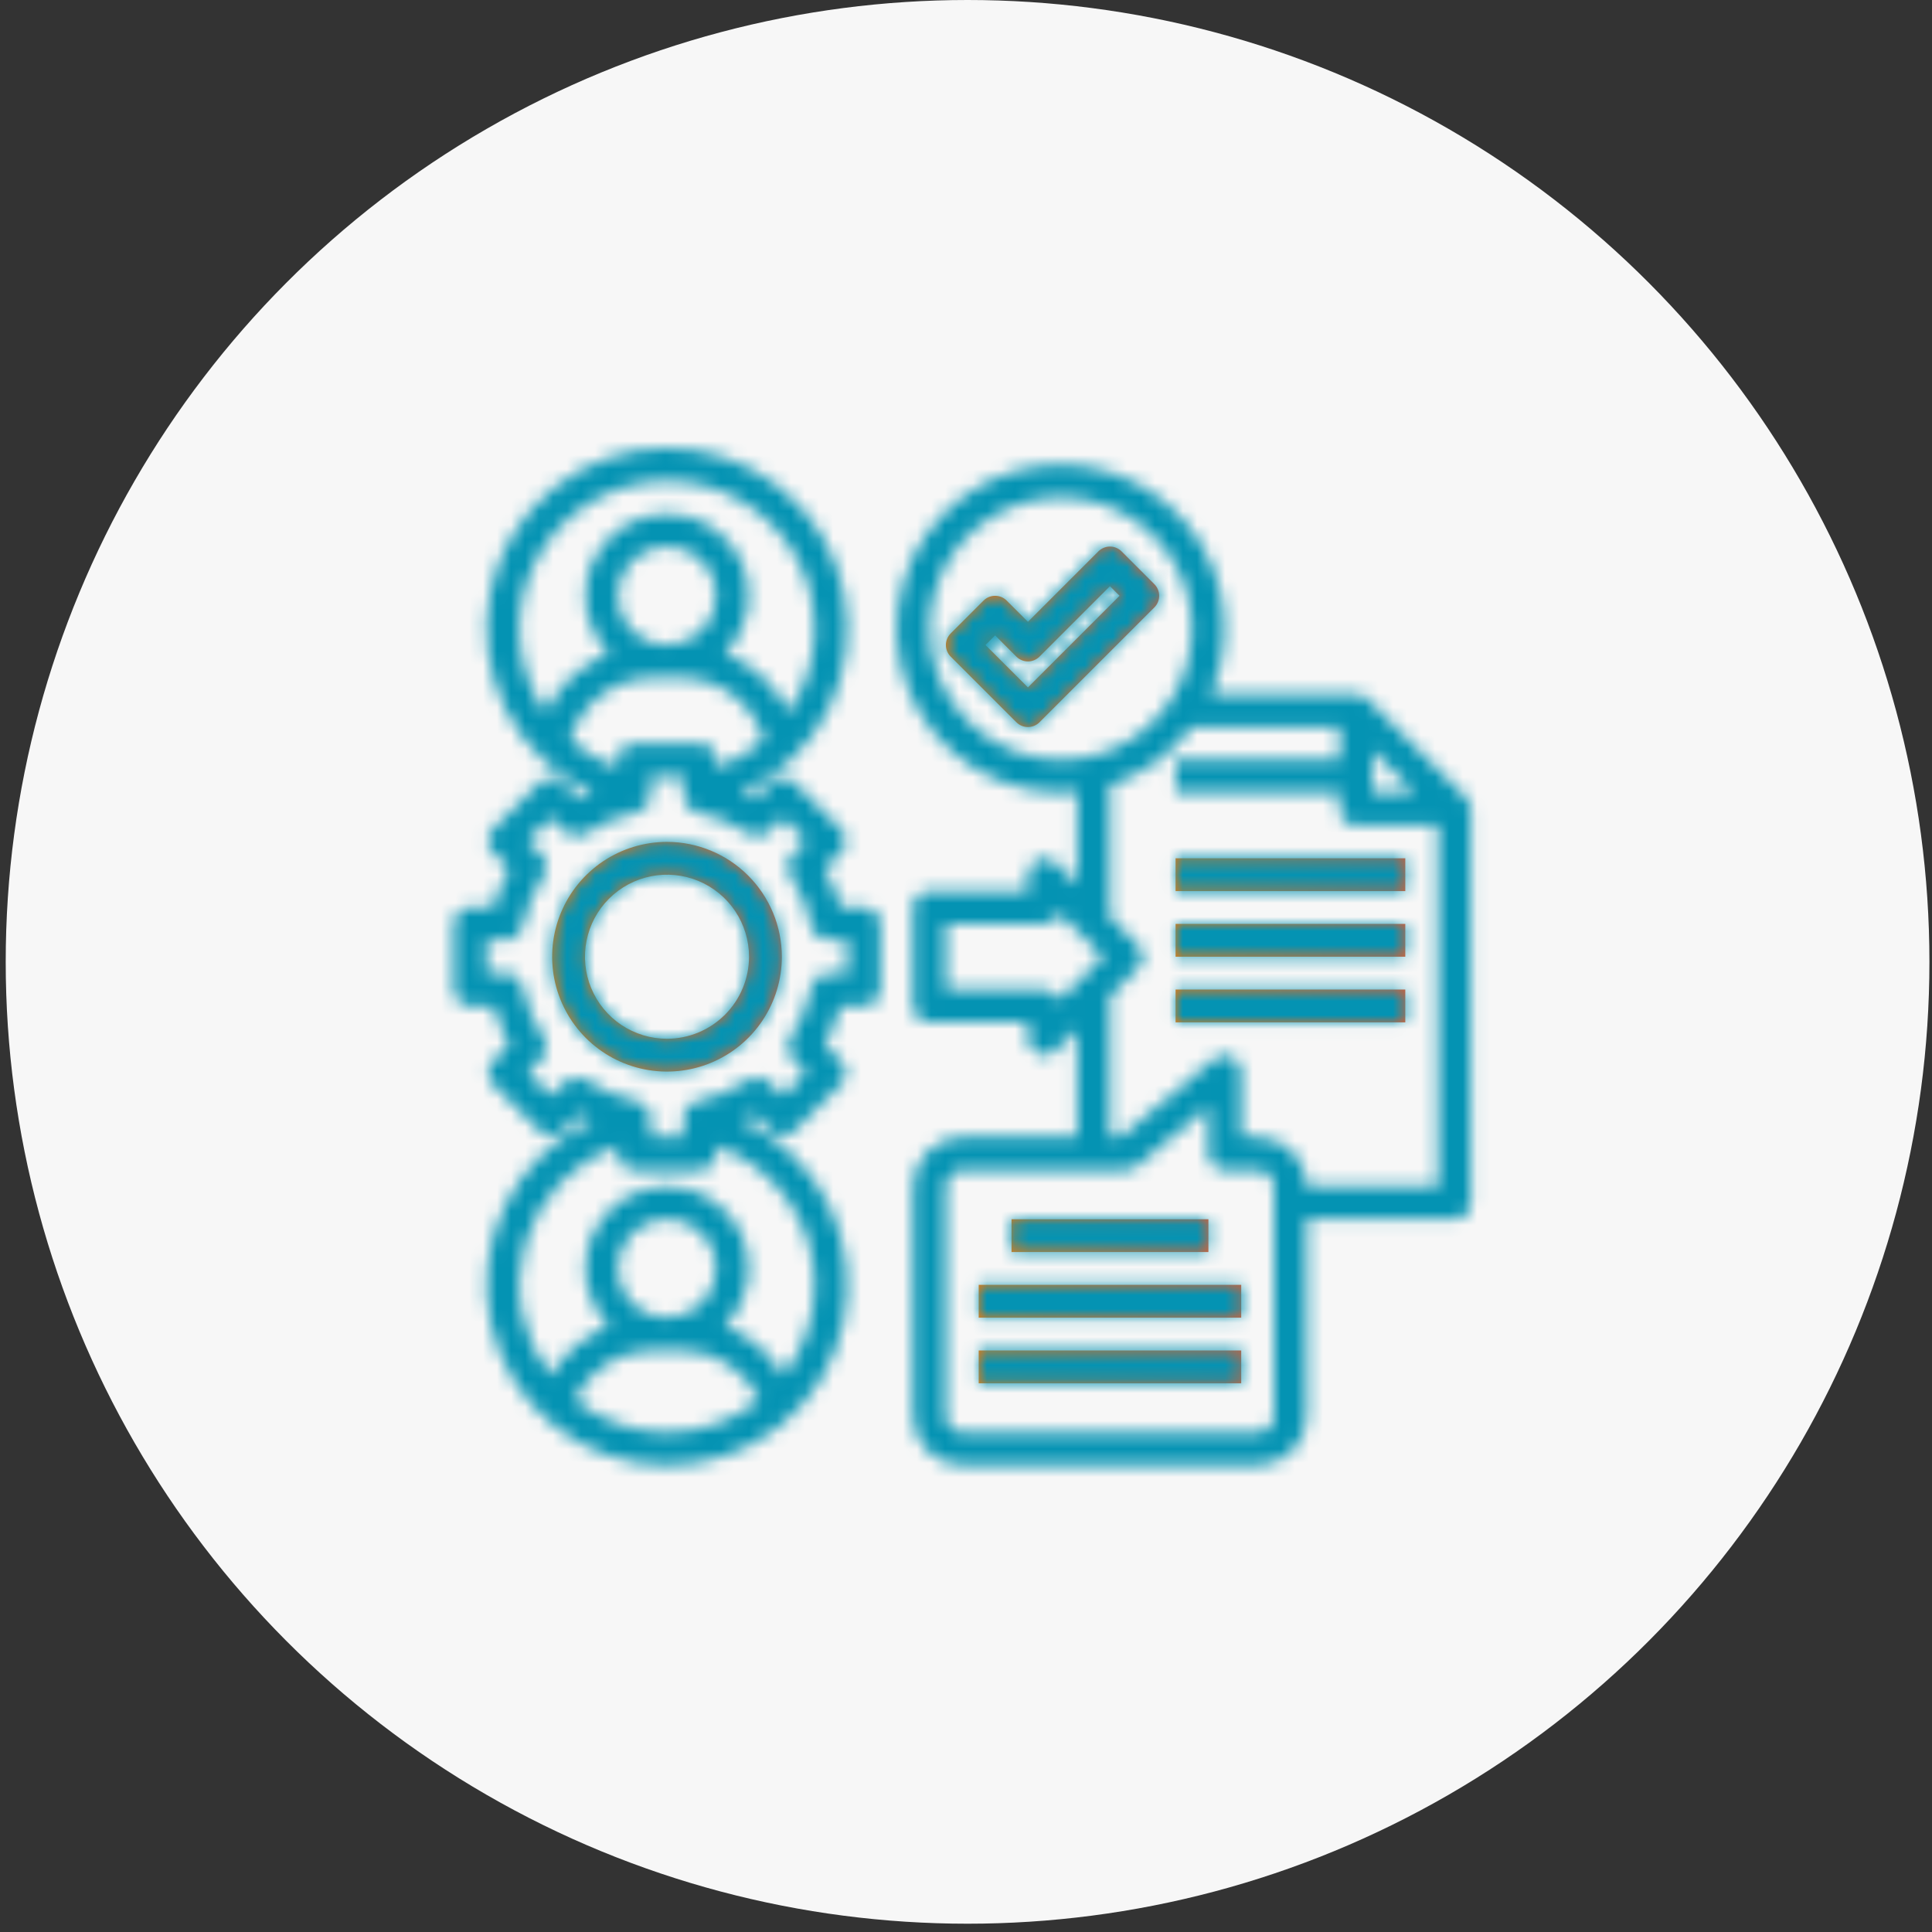 <svg width="138" height="138" viewBox="0 0 138 138" fill="none" xmlns="http://www.w3.org/2000/svg">
<rect x="0" y="0" width="138" height="138" fill="#333333" stroke="none"/>
<circle cx="69.112" cy="68.704" r="68.704" fill="#F7F7F7"/>
<mask id="path-2-inside-1_17_3757" fill="white">
<path d="M61.705 64.822H60.047C59.773 63.858 59.388 62.929 58.897 62.055L60.069 60.883C60.289 60.663 60.412 60.365 60.412 60.055C60.412 59.744 60.289 59.446 60.069 59.226L56.755 55.912C56.535 55.693 56.237 55.569 55.927 55.569C55.616 55.569 55.318 55.693 55.098 55.912L53.926 57.084C53.619 56.912 53.299 56.77 52.98 56.625C55.661 55.406 57.843 53.306 59.164 50.674C60.485 48.043 60.866 45.038 60.242 42.16C59.618 39.283 58.028 36.705 55.736 34.857C53.444 33.008 50.588 32 47.644 32C44.699 32 41.843 33.008 39.551 34.857C37.259 36.705 35.669 39.283 35.046 42.16C34.422 45.038 34.802 48.043 36.123 50.674C37.444 53.306 39.627 55.406 42.307 56.625C41.988 56.77 41.668 56.912 41.361 57.084L40.19 55.912C39.97 55.693 39.672 55.569 39.361 55.569C39.05 55.569 38.752 55.693 38.532 55.912L35.214 59.223C34.994 59.443 34.871 59.74 34.871 60.051C34.871 60.362 34.994 60.66 35.214 60.88L36.386 62.052C35.896 62.927 35.511 63.857 35.238 64.822H33.58C33.269 64.822 32.971 64.945 32.751 65.165C32.532 65.385 32.408 65.683 32.408 65.994V70.681C32.408 70.992 32.532 71.29 32.751 71.51C32.971 71.73 33.269 71.853 33.58 71.853H35.238C35.513 72.817 35.901 73.746 36.393 74.62L35.221 75.792C35.001 76.012 34.878 76.31 34.878 76.62C34.878 76.931 35.001 77.229 35.221 77.449L38.535 80.763C38.755 80.983 39.053 81.106 39.363 81.106C39.674 81.106 39.972 80.983 40.192 80.763L41.364 79.591C41.671 79.762 41.991 79.905 42.309 80.05C39.629 81.269 37.447 83.369 36.126 86.001C34.805 88.632 34.424 91.637 35.048 94.515C35.672 97.392 37.262 99.97 39.554 101.819C41.846 103.667 44.702 104.675 47.646 104.675C50.591 104.675 53.446 103.667 55.739 101.819C58.031 99.97 59.621 97.392 60.244 94.515C60.868 91.637 60.488 88.632 59.166 86.001C57.845 83.369 55.663 81.269 52.983 80.05C53.302 79.905 53.621 79.762 53.928 79.591L55.1 80.763C55.32 80.983 55.618 81.106 55.929 81.106C56.24 81.106 56.538 80.983 56.757 80.763L60.072 77.449C60.291 77.229 60.415 76.931 60.415 76.62C60.415 76.31 60.291 76.012 60.072 75.792L58.9 74.62C59.389 73.746 59.774 72.817 60.047 71.853H61.705C62.016 71.853 62.314 71.73 62.534 71.51C62.754 71.29 62.877 70.992 62.877 70.681V65.994C62.877 65.683 62.754 65.385 62.534 65.165C62.314 64.945 62.016 64.822 61.705 64.822ZM45.299 53.103C44.988 53.103 44.69 53.227 44.47 53.446C44.25 53.666 44.127 53.964 44.127 54.275V54.836C42.88 54.397 41.727 53.726 40.728 52.858C41.092 51.583 41.86 50.46 42.917 49.659C43.973 48.858 45.262 48.422 46.588 48.416H48.697C50.023 48.422 51.312 48.858 52.368 49.659C53.425 50.46 54.193 51.583 54.557 52.858C53.559 53.726 52.406 54.397 51.158 54.836V54.275C51.158 53.964 51.035 53.666 50.815 53.446C50.595 53.227 50.297 53.103 49.986 53.103H45.299ZM47.643 46.072C46.947 46.072 46.267 45.866 45.689 45.479C45.111 45.093 44.661 44.544 44.395 43.902C44.129 43.259 44.059 42.552 44.194 41.87C44.33 41.188 44.665 40.562 45.157 40.07C45.648 39.579 46.275 39.244 46.957 39.108C47.639 38.973 48.346 39.042 48.988 39.308C49.63 39.574 50.179 40.025 50.566 40.603C50.952 41.181 51.158 41.861 51.158 42.556C51.158 43.489 50.788 44.383 50.129 45.042C49.469 45.702 48.575 46.072 47.643 46.072ZM47.643 34.353C49.565 34.351 51.452 34.876 53.097 35.869C54.743 36.863 56.086 38.288 56.98 39.989C57.874 41.691 58.286 43.606 58.17 45.525C58.054 47.444 57.415 49.295 56.323 50.877C55.396 48.959 53.784 47.458 51.804 46.672C52.618 45.851 53.172 44.806 53.394 43.671C53.616 42.536 53.497 41.36 53.053 40.292C52.608 39.224 51.857 38.312 50.894 37.67C49.931 37.029 48.801 36.686 47.644 36.686C46.487 36.686 45.356 37.029 44.394 37.67C43.431 38.312 42.68 39.224 42.235 40.292C41.79 41.36 41.671 42.536 41.894 43.671C42.116 44.806 42.669 45.851 43.484 46.672C41.503 47.458 39.889 48.958 38.962 50.877C37.87 49.295 37.231 47.444 37.115 45.525C36.999 43.606 37.411 41.691 38.305 39.989C39.199 38.288 40.542 36.863 42.188 35.869C43.834 34.876 45.72 34.351 47.643 34.353ZM41.054 99.998C41.542 98.941 42.322 98.046 43.303 97.419C44.284 96.793 45.424 96.461 46.588 96.463H48.697C49.861 96.461 51.001 96.793 51.981 97.42C52.962 98.046 53.742 98.941 54.23 99.998C52.363 101.502 50.038 102.322 47.641 102.322C45.245 102.322 42.92 101.502 41.053 99.998H41.054ZM47.643 94.119C46.947 94.119 46.267 93.913 45.689 93.526C45.111 93.14 44.661 92.591 44.395 91.949C44.129 91.306 44.059 90.599 44.194 89.917C44.33 89.235 44.665 88.609 45.157 88.117C45.648 87.626 46.275 87.291 46.957 87.155C47.639 87.019 48.346 87.089 48.988 87.355C49.63 87.621 50.179 88.072 50.566 88.65C50.952 89.228 51.158 89.908 51.158 90.603C51.158 91.536 50.788 92.43 50.129 93.089C49.469 93.748 48.575 94.119 47.643 94.119ZM58.19 91.775C58.19 94.126 57.399 96.409 55.945 98.257C54.995 96.651 53.535 95.409 51.798 94.727C52.614 93.906 53.169 92.862 53.392 91.726C53.615 90.591 53.497 89.414 53.053 88.346C52.608 87.277 51.857 86.364 50.894 85.722C49.931 85.079 48.8 84.737 47.643 84.737C46.485 84.737 45.354 85.079 44.391 85.722C43.428 86.364 42.677 87.277 42.233 88.346C41.788 89.414 41.67 90.591 41.893 91.726C42.117 92.862 42.671 93.906 43.487 94.727C41.75 95.409 40.291 96.651 39.34 98.257C38.308 96.942 37.604 95.399 37.287 93.758C36.97 92.117 37.048 90.423 37.516 88.818C37.984 87.213 38.828 85.743 39.978 84.529C41.127 83.315 42.55 82.393 44.127 81.839V82.4C44.127 82.711 44.25 83.009 44.47 83.229C44.69 83.448 44.988 83.572 45.299 83.572H49.986C50.297 83.572 50.595 83.448 50.815 83.229C51.035 83.009 51.158 82.711 51.158 82.4V81.839C53.211 82.569 54.988 83.916 56.246 85.694C57.505 87.473 58.184 89.596 58.19 91.775ZM60.533 69.509H59.127C58.857 69.509 58.594 69.602 58.385 69.773C58.175 69.944 58.031 70.182 57.977 70.447C57.71 71.768 57.188 73.024 56.441 74.147C56.291 74.372 56.224 74.642 56.251 74.911C56.278 75.18 56.397 75.432 56.589 75.623L57.587 76.621L55.93 78.279L54.932 77.28C54.74 77.089 54.489 76.97 54.22 76.943C53.951 76.916 53.68 76.983 53.455 77.132C52.332 77.88 51.074 78.403 49.752 78.671C49.487 78.725 49.249 78.869 49.078 79.079C48.907 79.288 48.814 79.55 48.815 79.821V81.228H46.471V79.822C46.471 79.552 46.378 79.289 46.207 79.08C46.036 78.87 45.798 78.726 45.533 78.672C44.212 78.404 42.956 77.883 41.834 77.136C41.608 76.986 41.338 76.919 41.069 76.946C40.8 76.973 40.548 77.092 40.357 77.284L39.359 78.282L37.699 76.624L38.698 75.626C38.889 75.434 39.008 75.183 39.035 74.913C39.062 74.644 38.995 74.374 38.845 74.149C38.098 73.026 37.577 71.769 37.309 70.447C37.255 70.182 37.111 69.944 36.901 69.773C36.691 69.602 36.429 69.509 36.158 69.509H34.752V67.166H36.158C36.429 67.166 36.691 67.073 36.9 66.902C37.11 66.731 37.254 66.493 37.308 66.228C37.575 64.906 38.097 63.65 38.845 62.527C38.995 62.302 39.062 62.032 39.034 61.763C39.007 61.493 38.888 61.242 38.697 61.051L37.698 60.052L39.355 58.395L40.353 59.394C40.545 59.585 40.796 59.704 41.065 59.731C41.335 59.758 41.605 59.691 41.83 59.541C42.953 58.794 44.211 58.271 45.533 58.003C45.798 57.949 46.036 57.805 46.207 57.596C46.377 57.386 46.471 57.124 46.471 56.854V55.447H48.815V56.853C48.814 57.123 48.908 57.385 49.078 57.594C49.249 57.804 49.487 57.948 49.752 58.002C51.073 58.27 52.33 58.792 53.453 59.539C53.678 59.689 53.948 59.756 54.217 59.729C54.486 59.702 54.738 59.583 54.929 59.392L55.928 58.393L57.585 60.05L56.586 61.048C56.395 61.24 56.276 61.491 56.248 61.76C56.221 62.029 56.288 62.3 56.438 62.525C57.186 63.648 57.709 64.906 57.976 66.228C58.03 66.493 58.174 66.731 58.384 66.902C58.593 67.073 58.855 67.166 59.126 67.166H60.533V69.509Z"/>
</mask>
<path d="M61.705 64.822H60.047C59.773 63.858 59.388 62.929 58.897 62.055L60.069 60.883C60.289 60.663 60.412 60.365 60.412 60.055C60.412 59.744 60.289 59.446 60.069 59.226L56.755 55.912C56.535 55.693 56.237 55.569 55.927 55.569C55.616 55.569 55.318 55.693 55.098 55.912L53.926 57.084C53.619 56.912 53.299 56.77 52.98 56.625C55.661 55.406 57.843 53.306 59.164 50.674C60.485 48.043 60.866 45.038 60.242 42.16C59.618 39.283 58.028 36.705 55.736 34.857C53.444 33.008 50.588 32 47.644 32C44.699 32 41.843 33.008 39.551 34.857C37.259 36.705 35.669 39.283 35.046 42.16C34.422 45.038 34.802 48.043 36.123 50.674C37.444 53.306 39.627 55.406 42.307 56.625C41.988 56.77 41.668 56.912 41.361 57.084L40.19 55.912C39.97 55.693 39.672 55.569 39.361 55.569C39.05 55.569 38.752 55.693 38.532 55.912L35.214 59.223C34.994 59.443 34.871 59.74 34.871 60.051C34.871 60.362 34.994 60.66 35.214 60.88L36.386 62.052C35.896 62.927 35.511 63.857 35.238 64.822H33.58C33.269 64.822 32.971 64.945 32.751 65.165C32.532 65.385 32.408 65.683 32.408 65.994V70.681C32.408 70.992 32.532 71.29 32.751 71.51C32.971 71.73 33.269 71.853 33.58 71.853H35.238C35.513 72.817 35.901 73.746 36.393 74.62L35.221 75.792C35.001 76.012 34.878 76.31 34.878 76.62C34.878 76.931 35.001 77.229 35.221 77.449L38.535 80.763C38.755 80.983 39.053 81.106 39.363 81.106C39.674 81.106 39.972 80.983 40.192 80.763L41.364 79.591C41.671 79.762 41.991 79.905 42.309 80.05C39.629 81.269 37.447 83.369 36.126 86.001C34.805 88.632 34.424 91.637 35.048 94.515C35.672 97.392 37.262 99.97 39.554 101.819C41.846 103.667 44.702 104.675 47.646 104.675C50.591 104.675 53.446 103.667 55.739 101.819C58.031 99.97 59.621 97.392 60.244 94.515C60.868 91.637 60.488 88.632 59.166 86.001C57.845 83.369 55.663 81.269 52.983 80.05C53.302 79.905 53.621 79.762 53.928 79.591L55.1 80.763C55.32 80.983 55.618 81.106 55.929 81.106C56.24 81.106 56.538 80.983 56.757 80.763L60.072 77.449C60.291 77.229 60.415 76.931 60.415 76.62C60.415 76.31 60.291 76.012 60.072 75.792L58.9 74.62C59.389 73.746 59.774 72.817 60.047 71.853H61.705C62.016 71.853 62.314 71.73 62.534 71.51C62.754 71.29 62.877 70.992 62.877 70.681V65.994C62.877 65.683 62.754 65.385 62.534 65.165C62.314 64.945 62.016 64.822 61.705 64.822ZM45.299 53.103C44.988 53.103 44.69 53.227 44.47 53.446C44.25 53.666 44.127 53.964 44.127 54.275V54.836C42.88 54.397 41.727 53.726 40.728 52.858C41.092 51.583 41.86 50.46 42.917 49.659C43.973 48.858 45.262 48.422 46.588 48.416H48.697C50.023 48.422 51.312 48.858 52.368 49.659C53.425 50.46 54.193 51.583 54.557 52.858C53.559 53.726 52.406 54.397 51.158 54.836V54.275C51.158 53.964 51.035 53.666 50.815 53.446C50.595 53.227 50.297 53.103 49.986 53.103H45.299ZM47.643 46.072C46.947 46.072 46.267 45.866 45.689 45.479C45.111 45.093 44.661 44.544 44.395 43.902C44.129 43.259 44.059 42.552 44.194 41.87C44.33 41.188 44.665 40.562 45.157 40.07C45.648 39.579 46.275 39.244 46.957 39.108C47.639 38.973 48.346 39.042 48.988 39.308C49.63 39.574 50.179 40.025 50.566 40.603C50.952 41.181 51.158 41.861 51.158 42.556C51.158 43.489 50.788 44.383 50.129 45.042C49.469 45.702 48.575 46.072 47.643 46.072ZM47.643 34.353C49.565 34.351 51.452 34.876 53.097 35.869C54.743 36.863 56.086 38.288 56.98 39.989C57.874 41.691 58.286 43.606 58.17 45.525C58.054 47.444 57.415 49.295 56.323 50.877C55.396 48.959 53.784 47.458 51.804 46.672C52.618 45.851 53.172 44.806 53.394 43.671C53.616 42.536 53.497 41.36 53.053 40.292C52.608 39.224 51.857 38.312 50.894 37.67C49.931 37.029 48.801 36.686 47.644 36.686C46.487 36.686 45.356 37.029 44.394 37.67C43.431 38.312 42.68 39.224 42.235 40.292C41.79 41.36 41.671 42.536 41.894 43.671C42.116 44.806 42.669 45.851 43.484 46.672C41.503 47.458 39.889 48.958 38.962 50.877C37.87 49.295 37.231 47.444 37.115 45.525C36.999 43.606 37.411 41.691 38.305 39.989C39.199 38.288 40.542 36.863 42.188 35.869C43.834 34.876 45.72 34.351 47.643 34.353ZM41.054 99.998C41.542 98.941 42.322 98.046 43.303 97.419C44.284 96.793 45.424 96.461 46.588 96.463H48.697C49.861 96.461 51.001 96.793 51.981 97.42C52.962 98.046 53.742 98.941 54.23 99.998C52.363 101.502 50.038 102.322 47.641 102.322C45.245 102.322 42.92 101.502 41.053 99.998H41.054ZM47.643 94.119C46.947 94.119 46.267 93.913 45.689 93.526C45.111 93.14 44.661 92.591 44.395 91.949C44.129 91.306 44.059 90.599 44.194 89.917C44.33 89.235 44.665 88.609 45.157 88.117C45.648 87.626 46.275 87.291 46.957 87.155C47.639 87.019 48.346 87.089 48.988 87.355C49.63 87.621 50.179 88.072 50.566 88.65C50.952 89.228 51.158 89.908 51.158 90.603C51.158 91.536 50.788 92.43 50.129 93.089C49.469 93.748 48.575 94.119 47.643 94.119ZM58.19 91.775C58.19 94.126 57.399 96.409 55.945 98.257C54.995 96.651 53.535 95.409 51.798 94.727C52.614 93.906 53.169 92.862 53.392 91.726C53.615 90.591 53.497 89.414 53.053 88.346C52.608 87.277 51.857 86.364 50.894 85.722C49.931 85.079 48.8 84.737 47.643 84.737C46.485 84.737 45.354 85.079 44.391 85.722C43.428 86.364 42.677 87.277 42.233 88.346C41.788 89.414 41.67 90.591 41.893 91.726C42.117 92.862 42.671 93.906 43.487 94.727C41.75 95.409 40.291 96.651 39.34 98.257C38.308 96.942 37.604 95.399 37.287 93.758C36.97 92.117 37.048 90.423 37.516 88.818C37.984 87.213 38.828 85.743 39.978 84.529C41.127 83.315 42.55 82.393 44.127 81.839V82.4C44.127 82.711 44.25 83.009 44.47 83.229C44.69 83.448 44.988 83.572 45.299 83.572H49.986C50.297 83.572 50.595 83.448 50.815 83.229C51.035 83.009 51.158 82.711 51.158 82.4V81.839C53.211 82.569 54.988 83.916 56.246 85.694C57.505 87.473 58.184 89.596 58.19 91.775ZM60.533 69.509H59.127C58.857 69.509 58.594 69.602 58.385 69.773C58.175 69.944 58.031 70.182 57.977 70.447C57.71 71.768 57.188 73.024 56.441 74.147C56.291 74.372 56.224 74.642 56.251 74.911C56.278 75.18 56.397 75.432 56.589 75.623L57.587 76.621L55.93 78.279L54.932 77.28C54.74 77.089 54.489 76.97 54.22 76.943C53.951 76.916 53.68 76.983 53.455 77.132C52.332 77.88 51.074 78.403 49.752 78.671C49.487 78.725 49.249 78.869 49.078 79.079C48.907 79.288 48.814 79.55 48.815 79.821V81.228H46.471V79.822C46.471 79.552 46.378 79.289 46.207 79.08C46.036 78.87 45.798 78.726 45.533 78.672C44.212 78.404 42.956 77.883 41.834 77.136C41.608 76.986 41.338 76.919 41.069 76.946C40.8 76.973 40.548 77.092 40.357 77.284L39.359 78.282L37.699 76.624L38.698 75.626C38.889 75.434 39.008 75.183 39.035 74.913C39.062 74.644 38.995 74.374 38.845 74.149C38.098 73.026 37.577 71.769 37.309 70.447C37.255 70.182 37.111 69.944 36.901 69.773C36.691 69.602 36.429 69.509 36.158 69.509H34.752V67.166H36.158C36.429 67.166 36.691 67.073 36.9 66.902C37.11 66.731 37.254 66.493 37.308 66.228C37.575 64.906 38.097 63.65 38.845 62.527C38.995 62.302 39.062 62.032 39.034 61.763C39.007 61.493 38.888 61.242 38.697 61.051L37.698 60.052L39.355 58.395L40.353 59.394C40.545 59.585 40.796 59.704 41.065 59.731C41.335 59.758 41.605 59.691 41.83 59.541C42.953 58.794 44.211 58.271 45.533 58.003C45.798 57.949 46.036 57.805 46.207 57.596C46.377 57.386 46.471 57.124 46.471 56.854V55.447H48.815V56.853C48.814 57.123 48.908 57.385 49.078 57.594C49.249 57.804 49.487 57.948 49.752 58.002C51.073 58.27 52.33 58.792 53.453 59.539C53.678 59.689 53.948 59.756 54.217 59.729C54.486 59.702 54.738 59.583 54.929 59.392L55.928 58.393L57.585 60.05L56.586 61.048C56.395 61.24 56.276 61.491 56.248 61.76C56.221 62.029 56.288 62.3 56.438 62.525C57.186 63.648 57.709 64.906 57.976 66.228C58.03 66.493 58.174 66.731 58.384 66.902C58.593 67.073 58.855 67.166 59.126 67.166H60.533V69.509Z" fill="url(#paint0_linear_17_3757)" stroke="#0493B3" stroke-width="16" mask="url(#path-2-inside-1_17_3757)"/>
<mask id="path-3-inside-2_17_3757" fill="white">
<path d="M47.643 60.135C46.02 60.135 44.434 60.616 43.085 61.517C41.736 62.418 40.685 63.7 40.064 65.198C39.443 66.697 39.281 68.347 39.597 69.938C39.914 71.529 40.695 72.991 41.842 74.138C42.989 75.285 44.451 76.067 46.042 76.383C47.633 76.7 49.283 76.537 50.782 75.916C52.281 75.296 53.562 74.244 54.463 72.895C55.365 71.546 55.846 69.96 55.846 68.338C55.843 66.163 54.978 64.078 53.44 62.54C51.903 61.002 49.817 60.137 47.643 60.135ZM47.643 74.197C46.484 74.197 45.351 73.853 44.387 73.21C43.424 72.566 42.673 71.651 42.229 70.58C41.786 69.509 41.67 68.331 41.896 67.195C42.122 66.058 42.68 65.014 43.499 64.194C44.319 63.375 45.363 62.817 46.499 62.591C47.636 62.365 48.814 62.481 49.885 62.924C50.956 63.368 51.871 64.119 52.514 65.082C53.158 66.046 53.502 67.179 53.502 68.338C53.5 69.891 52.882 71.38 51.784 72.479C50.685 73.577 49.196 74.195 47.643 74.197Z"/>
</mask>
<path d="M47.643 60.135C46.02 60.135 44.434 60.616 43.085 61.517C41.736 62.418 40.685 63.7 40.064 65.198C39.443 66.697 39.281 68.347 39.597 69.938C39.914 71.529 40.695 72.991 41.842 74.138C42.989 75.285 44.451 76.067 46.042 76.383C47.633 76.7 49.283 76.537 50.782 75.916C52.281 75.296 53.562 74.244 54.463 72.895C55.365 71.546 55.846 69.96 55.846 68.338C55.843 66.163 54.978 64.078 53.44 62.54C51.903 61.002 49.817 60.137 47.643 60.135ZM47.643 74.197C46.484 74.197 45.351 73.853 44.387 73.21C43.424 72.566 42.673 71.651 42.229 70.58C41.786 69.509 41.67 68.331 41.896 67.195C42.122 66.058 42.68 65.014 43.499 64.194C44.319 63.375 45.363 62.817 46.499 62.591C47.636 62.365 48.814 62.481 49.885 62.924C50.956 63.368 51.871 64.119 52.514 65.082C53.158 66.046 53.502 67.179 53.502 68.338C53.5 69.891 52.882 71.38 51.784 72.479C50.685 73.577 49.196 74.195 47.643 74.197Z" fill="url(#paint1_linear_17_3757)"/>
<path d="M47.643 60.135L47.652 52.135H47.643V60.135ZM55.846 68.338H63.846L63.846 68.329L55.846 68.338ZM47.643 74.197V82.197L47.652 82.197L47.643 74.197ZM53.502 68.338L61.502 68.347V68.338H53.502ZM47.643 52.135C44.438 52.135 41.305 53.085 38.641 54.865L47.53 68.169C47.563 68.146 47.602 68.135 47.643 68.135V52.135ZM38.641 54.865C35.976 56.646 33.899 59.176 32.673 62.137L47.455 68.26C47.47 68.223 47.496 68.191 47.53 68.169L38.641 54.865ZM32.673 62.137C31.447 65.098 31.126 68.356 31.751 71.499L47.443 68.377C47.435 68.338 47.44 68.297 47.455 68.26L32.673 62.137ZM31.751 71.499C32.376 74.642 33.919 77.529 36.185 79.795L47.499 68.481C47.471 68.453 47.451 68.417 47.443 68.377L31.751 71.499ZM36.185 79.795C38.451 82.061 41.338 83.604 44.481 84.229L47.603 68.537C47.563 68.529 47.527 68.51 47.499 68.481L36.185 79.795ZM44.481 84.229C47.625 84.855 50.883 84.534 53.843 83.307L47.72 68.525C47.683 68.541 47.642 68.545 47.603 68.537L44.481 84.229ZM53.843 83.307C56.804 82.081 59.335 80.004 61.115 77.34L47.812 68.451C47.789 68.484 47.757 68.51 47.72 68.525L53.843 83.307ZM61.115 77.34C62.895 74.675 63.846 71.542 63.846 68.338H47.846C47.846 68.378 47.834 68.417 47.812 68.451L61.115 77.34ZM63.846 68.329C63.841 64.035 62.133 59.919 59.097 56.883L47.783 68.197C47.823 68.237 47.846 68.29 47.846 68.347L63.846 68.329ZM59.097 56.883C56.061 53.847 51.945 52.139 47.652 52.135L47.633 68.135C47.69 68.135 47.744 68.157 47.783 68.197L59.097 56.883ZM47.643 66.197C48.066 66.197 48.48 66.323 48.832 66.558L39.943 79.861C42.222 81.384 44.901 82.197 47.643 82.197V66.197ZM48.832 66.558C49.184 66.793 49.458 67.127 49.62 67.519L34.838 73.641C35.887 76.174 37.664 78.338 39.943 79.861L48.832 66.558ZM49.62 67.519C49.782 67.91 49.825 68.34 49.742 68.755L34.05 65.634C33.515 68.322 33.789 71.109 34.838 73.641L49.62 67.519ZM49.742 68.755C49.66 69.171 49.456 69.552 49.156 69.851L37.843 58.538C35.904 60.476 34.584 62.945 34.05 65.634L49.742 68.755ZM49.156 69.851C48.857 70.151 48.475 70.355 48.06 70.437L44.939 54.745C42.25 55.279 39.781 56.599 37.843 58.538L49.156 69.851ZM48.06 70.437C47.645 70.52 47.215 70.477 46.823 70.315L52.946 55.533C50.414 54.484 47.627 54.21 44.939 54.745L48.06 70.437ZM46.823 70.315C46.432 70.153 46.098 69.879 45.863 69.527L59.166 60.638C57.643 58.359 55.479 56.582 52.946 55.533L46.823 70.315ZM45.863 69.527C45.627 69.175 45.502 68.761 45.502 68.338H61.502C61.502 65.597 60.689 62.917 59.166 60.638L45.863 69.527ZM45.502 68.328C45.503 67.763 45.727 67.221 46.127 66.822L57.441 78.136C60.037 75.539 61.498 72.019 61.502 68.347L45.502 68.328ZM46.127 66.822C46.526 66.422 47.068 66.198 47.633 66.197L47.652 82.197C51.324 82.193 54.844 80.732 57.441 78.136L46.127 66.822Z" fill="#0493B3" mask="url(#path-3-inside-2_17_3757)"/>
<mask id="path-5-inside-3_17_3757" fill="white">
<path d="M104.72 56.962L97.689 49.931C97.469 49.711 97.171 49.588 96.861 49.588H86.5C87.53 47.229 87.754 44.596 87.138 42.097C86.523 39.597 85.101 37.37 83.093 35.76C81.086 34.149 78.603 33.244 76.03 33.184C73.457 33.125 70.936 33.914 68.856 35.431C66.776 36.947 65.253 39.106 64.523 41.575C63.792 44.043 63.895 46.683 64.815 49.087C65.734 51.491 67.42 53.526 69.611 54.876C71.803 56.227 74.378 56.818 76.939 56.559V63.165L75.424 61.65C75.26 61.486 75.051 61.374 74.823 61.329C74.596 61.284 74.361 61.307 74.147 61.396C73.932 61.485 73.749 61.635 73.621 61.827C73.492 62.02 73.423 62.247 73.423 62.478V63.65H66.392C66.081 63.65 65.783 63.774 65.563 63.993C65.343 64.213 65.22 64.511 65.22 64.822V71.853C65.22 72.164 65.343 72.462 65.563 72.682C65.783 72.902 66.081 73.025 66.392 73.025H73.423V74.197C73.423 74.429 73.492 74.655 73.62 74.848C73.749 75.041 73.932 75.191 74.146 75.28C74.288 75.339 74.441 75.37 74.595 75.369C74.906 75.369 75.204 75.245 75.424 75.026L76.939 73.51V81.228H68.736C67.803 81.228 66.909 81.599 66.25 82.258C65.59 82.917 65.22 83.812 65.22 84.744V101.15C65.22 102.083 65.59 102.977 66.25 103.636C66.909 104.295 67.803 104.666 68.736 104.666H89.829C90.762 104.666 91.656 104.295 92.315 103.636C92.975 102.977 93.345 102.083 93.345 101.15V87.088H103.892C104.203 87.088 104.501 86.964 104.72 86.745C104.94 86.525 105.064 86.227 105.064 85.916V57.791C105.064 57.48 104.94 57.182 104.72 56.962ZM98.032 53.589L101.063 56.619H98.032V53.589ZM66.392 44.9C66.392 43.046 66.942 41.233 67.972 39.692C69.002 38.15 70.466 36.948 72.179 36.239C73.892 35.529 75.777 35.344 77.596 35.705C79.414 36.067 81.085 36.96 82.396 38.271C83.707 39.582 84.6 41.253 84.962 43.071C85.323 44.89 85.138 46.775 84.428 48.488C83.719 50.201 82.517 51.665 80.975 52.695C79.434 53.725 77.621 54.275 75.767 54.275C73.281 54.272 70.898 53.284 69.141 51.526C67.383 49.769 66.395 47.386 66.392 44.9ZM74.595 70.681H67.564V65.994H74.595C74.834 65.994 75.067 65.921 75.263 65.785C75.459 65.65 75.609 65.457 75.693 65.233L78.797 68.338L75.693 71.442C75.609 71.219 75.459 71.026 75.263 70.89C75.067 70.754 74.834 70.681 74.595 70.681ZM91.001 101.15C91.001 101.461 90.878 101.759 90.658 101.979C90.438 102.199 90.14 102.322 89.829 102.322H68.736C68.425 102.322 68.127 102.199 67.907 101.979C67.687 101.759 67.564 101.461 67.564 101.15V84.744C67.564 84.433 67.687 84.135 67.907 83.915C68.127 83.696 68.425 83.572 68.736 83.572H80.454C80.729 83.572 80.994 83.476 81.206 83.301L86.314 79.043V82.4C86.314 82.711 86.437 83.009 86.657 83.229C86.877 83.449 87.175 83.572 87.486 83.572H89.829C90.14 83.572 90.438 83.696 90.658 83.915C90.878 84.135 91.001 84.433 91.001 84.744V101.15ZM93.345 84.744C93.345 83.812 92.975 82.917 92.315 82.258C91.656 81.599 90.762 81.228 89.829 81.228H88.657V76.541C88.658 76.318 88.594 76.099 88.475 75.911C88.356 75.723 88.185 75.573 87.983 75.478C87.781 75.383 87.556 75.348 87.335 75.377C87.114 75.406 86.906 75.497 86.734 75.64L80.03 81.228H79.282V71.167L81.283 69.166C81.503 68.947 81.626 68.648 81.626 68.338C81.626 68.027 81.503 67.729 81.283 67.509L79.282 65.509V56.079C81.612 55.337 83.653 53.887 85.12 51.931H95.689V54.275H83.97V56.619H95.689V57.791C95.689 58.102 95.812 58.4 96.032 58.62C96.252 58.839 96.55 58.963 96.861 58.963H102.72V84.744H93.345Z"/>
</mask>
<path d="M104.72 56.962L97.689 49.931C97.469 49.711 97.171 49.588 96.861 49.588H86.5C87.53 47.229 87.754 44.596 87.138 42.097C86.523 39.597 85.101 37.37 83.093 35.76C81.086 34.149 78.603 33.244 76.03 33.184C73.457 33.125 70.936 33.914 68.856 35.431C66.776 36.947 65.253 39.106 64.523 41.575C63.792 44.043 63.895 46.683 64.815 49.087C65.734 51.491 67.42 53.526 69.611 54.876C71.803 56.227 74.378 56.818 76.939 56.559V63.165L75.424 61.65C75.26 61.486 75.051 61.374 74.823 61.329C74.596 61.284 74.361 61.307 74.147 61.396C73.932 61.485 73.749 61.635 73.621 61.827C73.492 62.02 73.423 62.247 73.423 62.478V63.65H66.392C66.081 63.65 65.783 63.774 65.563 63.993C65.343 64.213 65.22 64.511 65.22 64.822V71.853C65.22 72.164 65.343 72.462 65.563 72.682C65.783 72.902 66.081 73.025 66.392 73.025H73.423V74.197C73.423 74.429 73.492 74.655 73.62 74.848C73.749 75.041 73.932 75.191 74.146 75.28C74.288 75.339 74.441 75.37 74.595 75.369C74.906 75.369 75.204 75.245 75.424 75.026L76.939 73.51V81.228H68.736C67.803 81.228 66.909 81.599 66.25 82.258C65.59 82.917 65.22 83.812 65.22 84.744V101.15C65.22 102.083 65.59 102.977 66.25 103.636C66.909 104.295 67.803 104.666 68.736 104.666H89.829C90.762 104.666 91.656 104.295 92.315 103.636C92.975 102.977 93.345 102.083 93.345 101.15V87.088H103.892C104.203 87.088 104.501 86.964 104.72 86.745C104.94 86.525 105.064 86.227 105.064 85.916V57.791C105.064 57.48 104.94 57.182 104.72 56.962ZM98.032 53.589L101.063 56.619H98.032V53.589ZM66.392 44.9C66.392 43.046 66.942 41.233 67.972 39.692C69.002 38.15 70.466 36.948 72.179 36.239C73.892 35.529 75.777 35.344 77.596 35.705C79.414 36.067 81.085 36.96 82.396 38.271C83.707 39.582 84.6 41.253 84.962 43.071C85.323 44.89 85.138 46.775 84.428 48.488C83.719 50.201 82.517 51.665 80.975 52.695C79.434 53.725 77.621 54.275 75.767 54.275C73.281 54.272 70.898 53.284 69.141 51.526C67.383 49.769 66.395 47.386 66.392 44.9ZM74.595 70.681H67.564V65.994H74.595C74.834 65.994 75.067 65.921 75.263 65.785C75.459 65.65 75.609 65.457 75.693 65.233L78.797 68.338L75.693 71.442C75.609 71.219 75.459 71.026 75.263 70.89C75.067 70.754 74.834 70.681 74.595 70.681ZM91.001 101.15C91.001 101.461 90.878 101.759 90.658 101.979C90.438 102.199 90.14 102.322 89.829 102.322H68.736C68.425 102.322 68.127 102.199 67.907 101.979C67.687 101.759 67.564 101.461 67.564 101.15V84.744C67.564 84.433 67.687 84.135 67.907 83.915C68.127 83.696 68.425 83.572 68.736 83.572H80.454C80.729 83.572 80.994 83.476 81.206 83.301L86.314 79.043V82.4C86.314 82.711 86.437 83.009 86.657 83.229C86.877 83.449 87.175 83.572 87.486 83.572H89.829C90.14 83.572 90.438 83.696 90.658 83.915C90.878 84.135 91.001 84.433 91.001 84.744V101.15ZM93.345 84.744C93.345 83.812 92.975 82.917 92.315 82.258C91.656 81.599 90.762 81.228 89.829 81.228H88.657V76.541C88.658 76.318 88.594 76.099 88.475 75.911C88.356 75.723 88.185 75.573 87.983 75.478C87.781 75.383 87.556 75.348 87.335 75.377C87.114 75.406 86.906 75.497 86.734 75.64L80.03 81.228H79.282V71.167L81.283 69.166C81.503 68.947 81.626 68.648 81.626 68.338C81.626 68.027 81.503 67.729 81.283 67.509L79.282 65.509V56.079C81.612 55.337 83.653 53.887 85.12 51.931H95.689V54.275H83.97V56.619H95.689V57.791C95.689 58.102 95.812 58.4 96.032 58.62C96.252 58.839 96.55 58.963 96.861 58.963H102.72V84.744H93.345Z" fill="url(#paint2_linear_17_3757)" stroke="#0493B3" stroke-width="16" mask="url(#path-5-inside-3_17_3757)"/>
<mask id="path-6-inside-4_17_3757" fill="white">
<path d="M100.377 61.306H83.971V63.65H100.377V61.306Z"/>
</mask>
<path d="M100.377 61.306H83.971V63.65H100.377V61.306Z" fill="url(#paint3_linear_17_3757)"/>
<path d="M83.971 61.306V53.306H75.971V61.306H83.971ZM100.377 61.306H108.377V53.306H100.377V61.306ZM100.377 63.65V71.65H108.377V63.65H100.377ZM83.971 63.65H75.971V71.65H83.971V63.65ZM83.971 69.306H100.377V53.306H83.971V69.306ZM92.377 61.306V63.65H108.377V61.306H92.377ZM100.377 55.65H83.971V71.65H100.377V55.65ZM91.971 63.65V61.306H75.971V63.65H91.971Z" fill="#0493B3" mask="url(#path-6-inside-4_17_3757)"/>
<mask id="path-8-inside-5_17_3757" fill="white">
<path d="M100.377 65.994H83.971V68.338H100.377V65.994Z"/>
</mask>
<path d="M100.377 65.994H83.971V68.338H100.377V65.994Z" fill="url(#paint4_linear_17_3757)"/>
<path d="M83.971 65.994V57.994H75.971V65.994H83.971ZM100.377 65.994H108.377V57.994H100.377V65.994ZM100.377 68.338V76.338H108.377V68.338H100.377ZM83.971 68.338H75.971V76.338H83.971V68.338ZM83.971 73.994H100.377V57.994H83.971V73.994ZM92.377 65.994V68.338H108.377V65.994H92.377ZM100.377 60.338H83.971V76.338H100.377V60.338ZM91.971 68.338V65.994H75.971V68.338H91.971Z" fill="#0493B3" mask="url(#path-8-inside-5_17_3757)"/>
<mask id="path-10-inside-6_17_3757" fill="white">
<path d="M100.377 70.681H83.971V73.025H100.377V70.681Z"/>
</mask>
<path d="M100.377 70.681H83.971V73.025H100.377V70.681Z" fill="url(#paint5_linear_17_3757)"/>
<path d="M83.971 70.681V62.681H75.971V70.681H83.971ZM100.377 70.681H108.377V62.681H100.377V70.681ZM100.377 73.025V81.025H108.377V73.025H100.377ZM83.971 73.025H75.971V81.025H83.971V73.025ZM83.971 78.681H100.377V62.681H83.971V78.681ZM92.377 70.681V73.025H108.377V70.681H92.377ZM100.377 65.025H83.971V81.025H100.377V65.025ZM91.971 73.025V70.681H75.971V73.025H91.971Z" fill="#0493B3" mask="url(#path-10-inside-6_17_3757)"/>
<mask id="path-12-inside-7_17_3757" fill="white">
<path d="M82.455 41.728L80.112 39.384C79.892 39.164 79.594 39.041 79.283 39.041C78.972 39.041 78.674 39.164 78.454 39.384L73.424 44.415L71.908 42.9C71.689 42.68 71.391 42.557 71.08 42.557C70.769 42.557 70.471 42.68 70.251 42.9L67.908 45.243C67.688 45.463 67.564 45.761 67.564 46.072C67.564 46.383 67.688 46.681 67.908 46.901L72.595 51.588C72.815 51.808 73.113 51.931 73.424 51.931C73.734 51.931 74.032 51.808 74.252 51.588L82.455 43.385C82.675 43.165 82.798 42.867 82.798 42.556C82.798 42.246 82.675 41.948 82.455 41.728ZM73.424 49.102L70.393 46.072L71.08 45.385L72.595 46.901C72.815 47.12 73.113 47.244 73.424 47.244C73.734 47.244 74.032 47.12 74.252 46.901L79.283 41.87L79.97 42.556L73.424 49.102Z"/>
</mask>
<path d="M82.455 41.728L80.112 39.384C79.892 39.164 79.594 39.041 79.283 39.041C78.972 39.041 78.674 39.164 78.454 39.384L73.424 44.415L71.908 42.9C71.689 42.68 71.391 42.557 71.08 42.557C70.769 42.557 70.471 42.68 70.251 42.9L67.908 45.243C67.688 45.463 67.564 45.761 67.564 46.072C67.564 46.383 67.688 46.681 67.908 46.901L72.595 51.588C72.815 51.808 73.113 51.931 73.424 51.931C73.734 51.931 74.032 51.808 74.252 51.588L82.455 43.385C82.675 43.165 82.798 42.867 82.798 42.556C82.798 42.246 82.675 41.948 82.455 41.728ZM73.424 49.102L70.393 46.072L71.08 45.385L72.595 46.901C72.815 47.12 73.113 47.244 73.424 47.244C73.734 47.244 74.032 47.12 74.252 46.901L79.283 41.87L79.97 42.556L73.424 49.102Z" fill="url(#paint6_linear_17_3757)"/>
<path d="M82.455 41.728L88.113 36.072L88.112 36.071L82.455 41.728ZM80.112 39.384L85.768 33.727L85.767 33.726L80.112 39.384ZM78.454 39.384L72.798 33.726L72.798 33.727L78.454 39.384ZM73.424 44.415L67.767 50.072L73.424 55.729L79.08 50.072L73.424 44.415ZM71.908 42.9L77.565 37.243L77.564 37.242L71.908 42.9ZM70.251 42.9L64.595 37.242L64.594 37.243L70.251 42.9ZM67.908 45.243L62.251 39.587L62.25 39.587L67.908 45.243ZM67.908 46.901L62.25 52.556L62.251 52.557L67.908 46.901ZM72.595 51.588L66.938 57.245L66.939 57.246L72.595 51.588ZM74.252 51.588L79.908 57.246L79.909 57.245L74.252 51.588ZM82.455 43.385L88.112 49.042L88.113 49.041L82.455 43.385ZM73.424 49.102L67.767 54.759L73.424 60.416L79.08 54.759L73.424 49.102ZM70.393 46.072L64.736 40.415L59.079 46.072L64.736 51.729L70.393 46.072ZM71.08 45.385L76.737 39.728L71.08 34.072L65.423 39.728L71.08 45.385ZM72.595 46.901L66.938 52.557L66.939 52.558L72.595 46.901ZM74.252 46.901L79.908 52.558L79.909 52.557L74.252 46.901ZM79.283 41.87L84.94 36.213L79.283 30.556L73.626 36.213L79.283 41.87ZM79.97 42.556L85.626 48.213L91.283 42.556L85.626 36.9L79.97 42.556ZM88.112 36.071L85.768 33.727L74.455 45.041L76.798 47.385L88.112 36.071ZM85.767 33.726C84.047 32.007 81.715 31.041 79.283 31.041V47.041C77.472 47.041 75.736 46.322 74.456 45.042L85.767 33.726ZM79.283 31.041C76.851 31.041 74.518 32.007 72.798 33.726L84.11 45.042C82.83 46.322 81.094 47.041 79.283 47.041V31.041ZM72.798 33.727L67.767 38.758L79.08 50.072L84.111 45.041L72.798 33.727ZM79.08 38.758L77.565 37.243L66.251 48.557L67.767 50.072L79.08 38.758ZM77.564 37.242C75.844 35.523 73.512 34.557 71.08 34.557V50.557C69.269 50.557 67.533 49.837 66.252 48.557L77.564 37.242ZM71.08 34.557C68.648 34.557 66.315 35.523 64.595 37.242L75.907 48.557C74.627 49.837 72.89 50.557 71.08 50.557V34.557ZM64.594 37.243L62.251 39.587L73.564 50.9L75.908 48.557L64.594 37.243ZM62.25 39.587C60.53 41.307 59.565 43.64 59.565 46.072H75.564C75.564 47.883 74.845 49.619 73.565 50.9L62.25 39.587ZM59.565 46.072C59.565 48.504 60.53 50.837 62.25 52.556L73.565 41.245C74.845 42.525 75.564 44.261 75.564 46.072H59.565ZM62.251 52.557L66.938 57.245L78.252 45.931L73.564 41.244L62.251 52.557ZM66.939 57.246C68.659 58.965 70.992 59.931 73.424 59.931V43.931C75.234 43.931 76.971 44.65 78.251 45.93L66.939 57.246ZM73.424 59.931C75.856 59.931 78.188 58.965 79.908 57.246L68.596 45.93C69.877 44.65 71.613 43.931 73.424 43.931V59.931ZM79.909 57.245L88.112 49.042L76.798 37.728L68.595 45.931L79.909 57.245ZM88.113 49.041C89.832 47.321 90.798 44.988 90.798 42.556H74.798C74.798 40.746 75.517 39.009 76.797 37.729L88.113 49.041ZM90.798 42.556C90.798 40.124 89.832 37.792 88.113 36.072L76.797 47.384C75.517 46.103 74.798 44.367 74.798 42.556H90.798ZM79.08 43.446L76.05 40.415L64.736 51.729L67.767 54.759L79.08 43.446ZM76.05 51.729L76.737 51.042L65.423 39.728L64.736 40.415L76.05 51.729ZM65.423 51.042L66.938 52.557L78.252 41.244L76.737 39.728L65.423 51.042ZM66.939 52.558C68.659 54.278 70.992 55.244 73.424 55.244V39.244C75.234 39.244 76.971 39.963 78.251 41.243L66.939 52.558ZM73.424 55.244C75.856 55.244 78.188 54.278 79.908 52.558L68.596 41.243C69.877 39.963 71.613 39.244 73.424 39.244V55.244ZM79.909 52.557L84.94 47.526L73.626 36.213L68.595 41.244L79.909 52.557ZM73.626 47.526L74.313 48.213L85.626 36.9L84.94 36.213L73.626 47.526ZM74.313 36.9L67.767 43.446L79.08 54.759L85.626 48.213L74.313 36.9Z" fill="#0493B3" mask="url(#path-12-inside-7_17_3757)"/>
<mask id="path-14-inside-8_17_3757" fill="white">
<path d="M86.314 87.088H72.252V89.431H86.314V87.088Z"/>
</mask>
<path d="M86.314 87.088H72.252V89.431H86.314V87.088Z" fill="url(#paint7_linear_17_3757)"/>
<path d="M72.252 87.088V79.088H64.252V87.088H72.252ZM86.314 87.088H94.314V79.088H86.314V87.088ZM86.314 89.431V97.431H94.314V89.431H86.314ZM72.252 89.431H64.252V97.431H72.252V89.431ZM72.252 95.088H86.314V79.088H72.252V95.088ZM78.314 87.088V89.431H94.314V87.088H78.314ZM86.314 81.431H72.252V97.431H86.314V81.431ZM80.252 89.431V87.088H64.252V89.431H80.252Z" fill="#0493B3" mask="url(#path-14-inside-8_17_3757)"/>
<mask id="path-16-inside-9_17_3757" fill="white">
<path d="M88.658 91.775H69.908V94.119H88.658V91.775Z"/>
</mask>
<path d="M88.658 91.775H69.908V94.119H88.658V91.775Z" fill="url(#paint8_linear_17_3757)"/>
<path d="M69.908 91.775V83.775H61.908V91.775H69.908ZM88.658 91.775H96.658V83.775H88.658V91.775ZM88.658 94.119V102.119H96.658V94.119H88.658ZM69.908 94.119H61.908V102.119H69.908V94.119ZM69.908 99.775H88.658V83.775H69.908V99.775ZM80.658 91.775V94.119H96.658V91.775H80.658ZM88.658 86.119H69.908V102.119H88.658V86.119ZM77.908 94.119V91.775H61.908V94.119H77.908Z" fill="#0493B3" mask="url(#path-16-inside-9_17_3757)"/>
<mask id="path-18-inside-10_17_3757" fill="white">
<path d="M88.658 96.463H69.908V98.806H88.658V96.463Z"/>
</mask>
<path d="M88.658 96.463H69.908V98.806H88.658V96.463Z" fill="url(#paint9_linear_17_3757)"/>
<path d="M69.908 96.463V88.463H61.908V96.463H69.908ZM88.658 96.463H96.658V88.463H88.658V96.463ZM88.658 98.806V106.806H96.658V98.806H88.658ZM69.908 98.806H61.908V106.806H69.908V98.806ZM69.908 104.463H88.658V88.463H69.908V104.463ZM80.658 96.463V98.806H96.658V96.463H80.658ZM88.658 90.806H69.908V106.806H88.658V90.806ZM77.908 98.806V96.463H61.908V98.806H77.908Z" fill="#0493B3" mask="url(#path-18-inside-10_17_3757)"/>
<defs>
<linearGradient id="paint0_linear_17_3757" x1="62.877" y1="32" x2="30.777" y2="32.728" gradientUnits="userSpaceOnUse">
<stop stop-color="#EC5A2C"/>
<stop offset="1" stop-color="#FF7A00"/>
</linearGradient>
<linearGradient id="paint1_linear_17_3757" x1="55.846" y1="60.135" x2="38.603" y2="61.067" gradientUnits="userSpaceOnUse">
<stop stop-color="#EC5A2C"/>
<stop offset="1" stop-color="#FF7A00"/>
</linearGradient>
<linearGradient id="paint2_linear_17_3757" x1="105.064" y1="33.181" x2="61.864" y2="34.522" gradientUnits="userSpaceOnUse">
<stop stop-color="#EC5A2C"/>
<stop offset="1" stop-color="#FF7A00"/>
</linearGradient>
<linearGradient id="paint3_linear_17_3757" x1="100.377" y1="61.306" x2="85.251" y2="67.033" gradientUnits="userSpaceOnUse">
<stop stop-color="#EC5A2C"/>
<stop offset="1" stop-color="#FF7A00"/>
</linearGradient>
<linearGradient id="paint4_linear_17_3757" x1="100.377" y1="65.994" x2="85.251" y2="71.72" gradientUnits="userSpaceOnUse">
<stop stop-color="#EC5A2C"/>
<stop offset="1" stop-color="#FF7A00"/>
</linearGradient>
<linearGradient id="paint5_linear_17_3757" x1="100.377" y1="70.681" x2="85.251" y2="76.408" gradientUnits="userSpaceOnUse">
<stop stop-color="#EC5A2C"/>
<stop offset="1" stop-color="#FF7A00"/>
</linearGradient>
<linearGradient id="paint6_linear_17_3757" x1="82.798" y1="39.041" x2="66.806" y2="40.063" gradientUnits="userSpaceOnUse">
<stop stop-color="#EC5A2C"/>
<stop offset="1" stop-color="#FF7A00"/>
</linearGradient>
<linearGradient id="paint7_linear_17_3757" x1="86.314" y1="87.088" x2="72.904" y2="91.439" gradientUnits="userSpaceOnUse">
<stop stop-color="#EC5A2C"/>
<stop offset="1" stop-color="#FF7A00"/>
</linearGradient>
<linearGradient id="paint8_linear_17_3757" x1="88.658" y1="91.775" x2="72.011" y2="98.978" gradientUnits="userSpaceOnUse">
<stop stop-color="#EC5A2C"/>
<stop offset="1" stop-color="#FF7A00"/>
</linearGradient>
<linearGradient id="paint9_linear_17_3757" x1="88.658" y1="96.463" x2="72.011" y2="103.666" gradientUnits="userSpaceOnUse">
<stop stop-color="#EC5A2C"/>
<stop offset="1" stop-color="#FF7A00"/>
</linearGradient>
</defs>
</svg>
